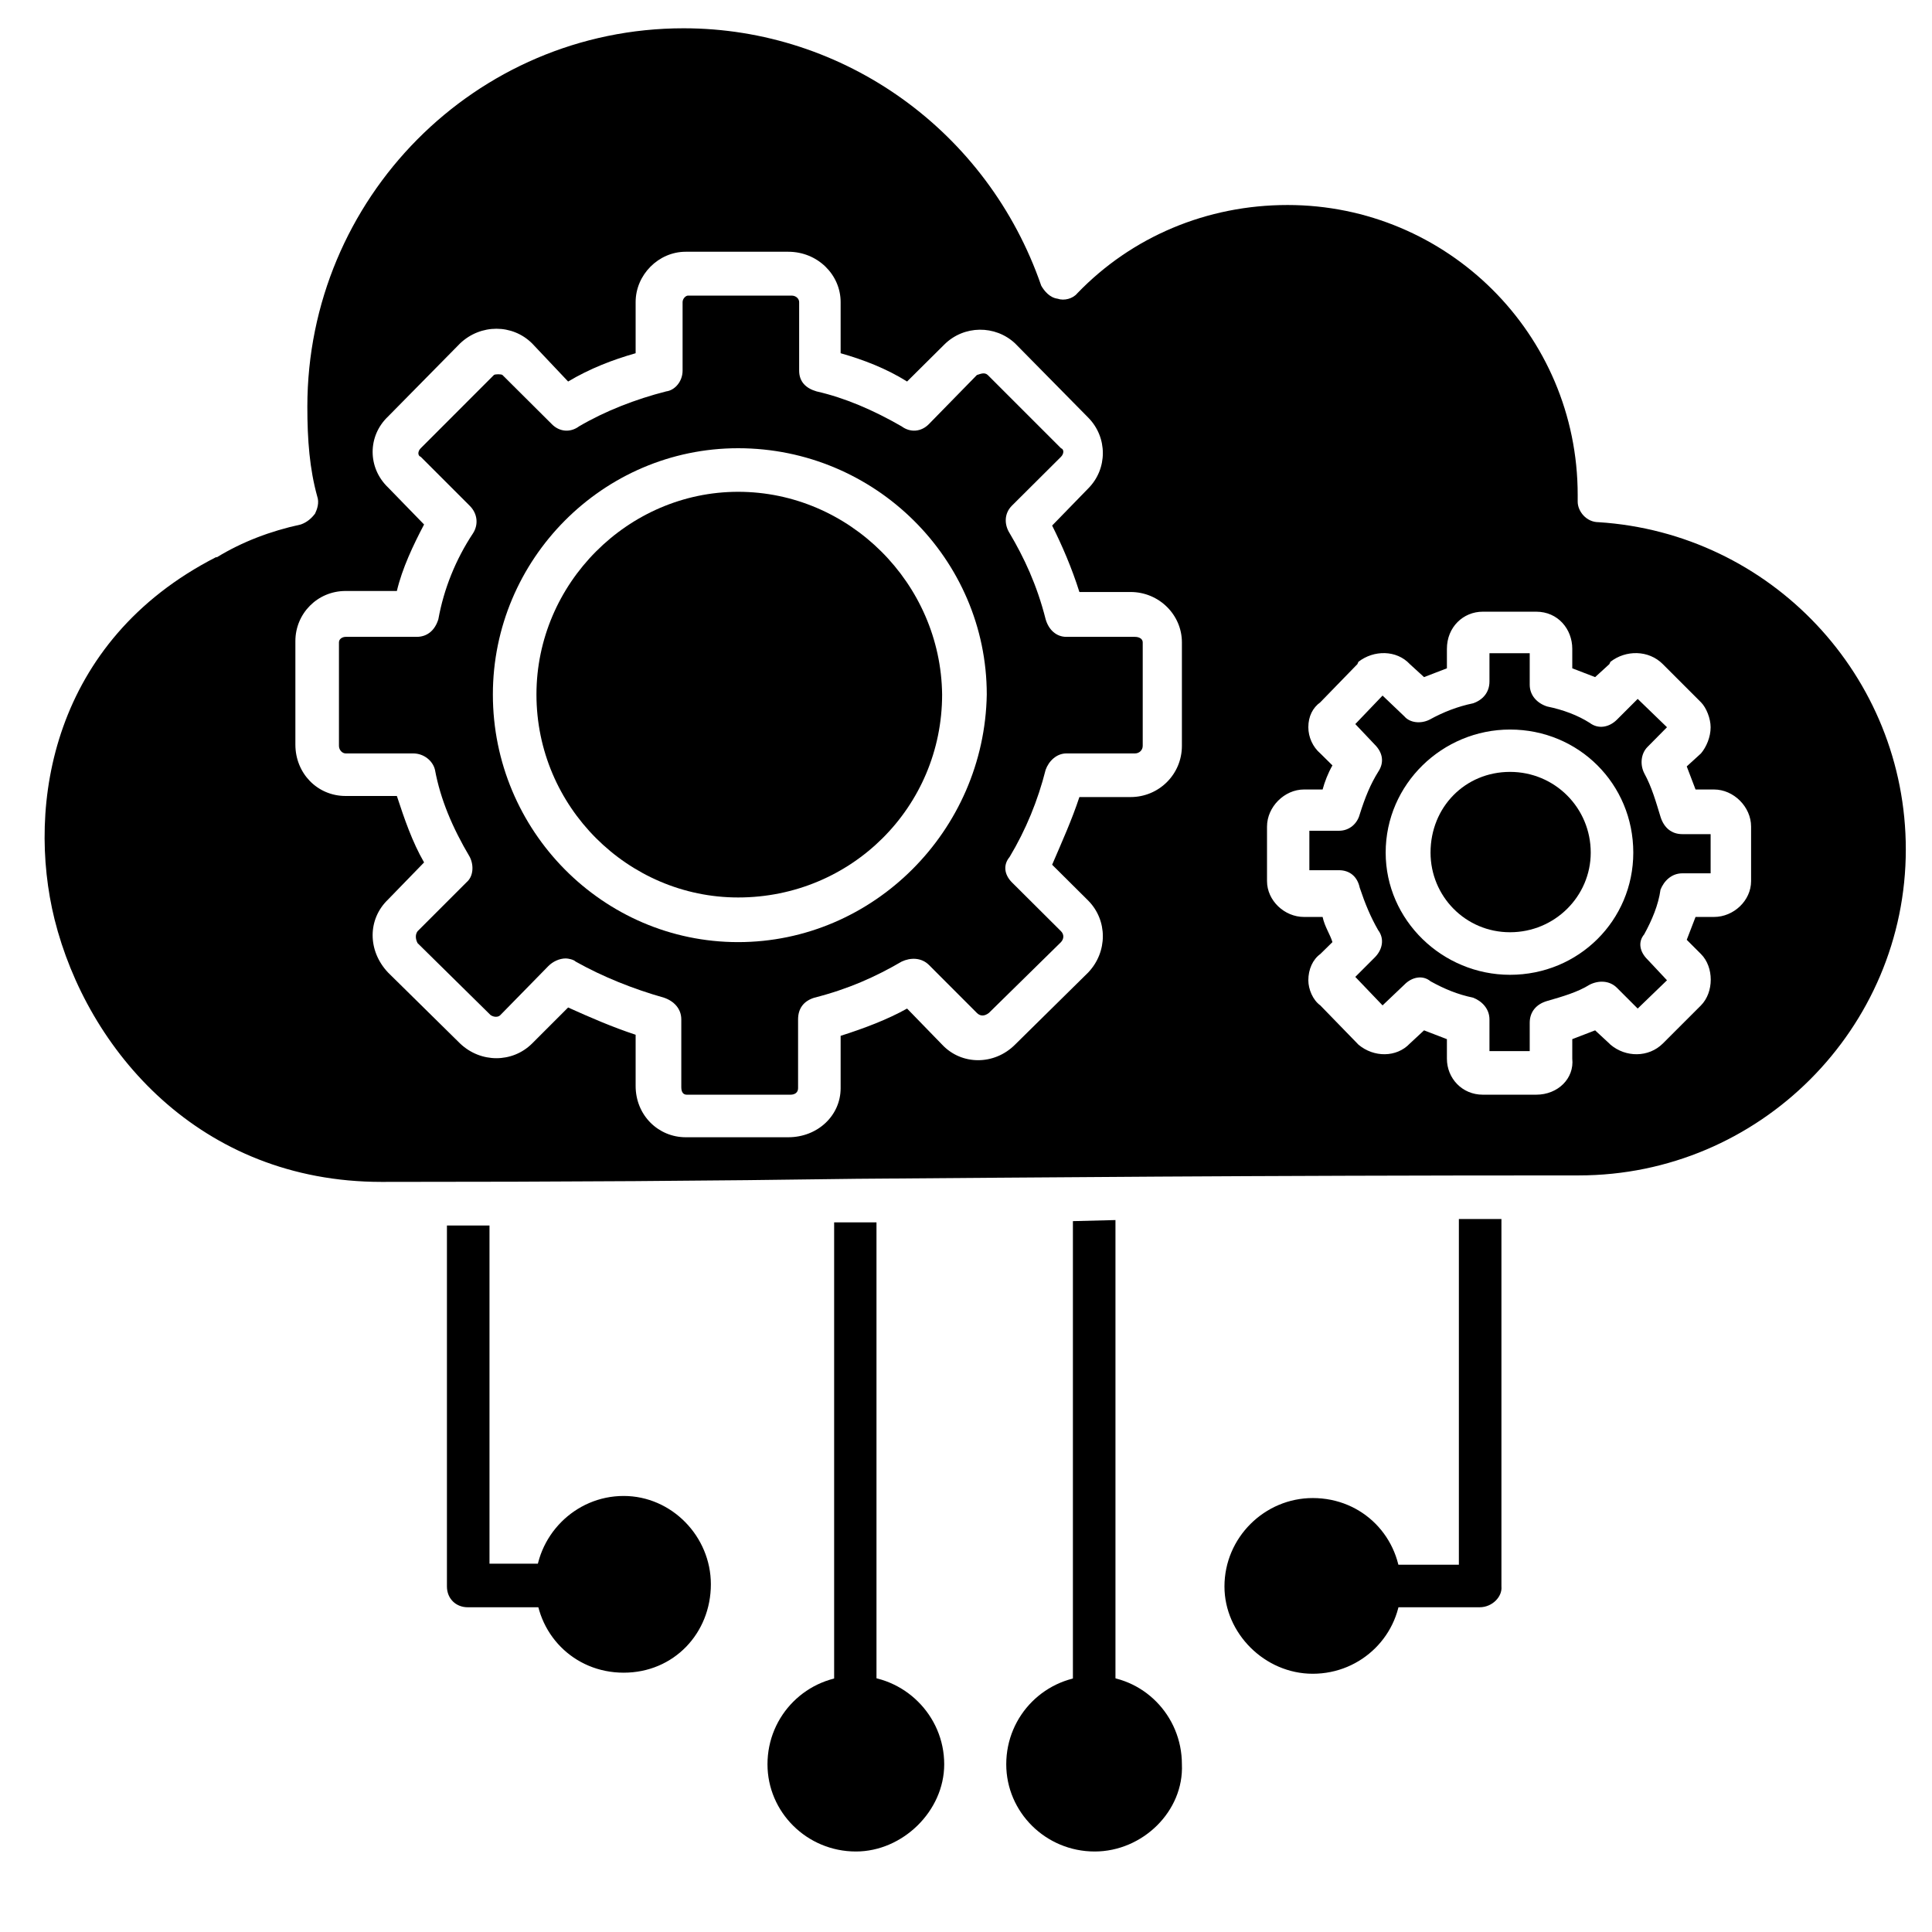 <svg xmlns="http://www.w3.org/2000/svg" xmlns:xlink="http://www.w3.org/1999/xlink" width="48" zoomAndPan="magnify" viewBox="0 0 36 36" height="48" preserveAspectRatio="xMidYMid meet" version="1.0"><defs><clipPath id="4560d7121c"><path d="M 0.488 0 L 35.512 0 L 35.512 23 L 0.488 23 Z M 0.488 0 " clip-rule="nonzero"/></clipPath></defs><path fill="#000000" d="M 9.996 12.941 C 9.996 15.035 11.703 16.723 13.754 16.723 C 15.867 16.723 17.555 15.035 17.555 12.941 C 17.531 10.871 15.824 9.164 13.754 9.164 C 11.703 9.164 9.996 10.871 9.996 12.941 Z M 9.996 12.941 " fill-opacity="1" fill-rule="evenodd"/><path fill="#000000" d="M 18.387 12.941 C 18.344 15.48 16.273 17.555 13.754 17.555 C 11.234 17.555 9.184 15.48 9.184 12.941 C 9.184 10.422 11.234 8.352 13.754 8.352 C 16.312 8.352 18.387 10.422 18.387 12.941 Z M 12.371 18.59 C 12.555 18.652 12.695 18.793 12.695 18.996 L 12.695 20.258 C 12.695 20.359 12.738 20.398 12.797 20.398 L 14.73 20.398 C 14.809 20.398 14.871 20.359 14.871 20.277 L 14.871 18.996 C 14.871 18.793 14.973 18.652 15.176 18.59 C 15.805 18.43 16.312 18.203 16.801 17.918 C 16.965 17.84 17.168 17.84 17.309 17.98 L 18.203 18.875 C 18.266 18.938 18.344 18.938 18.426 18.875 L 19.77 17.555 C 19.828 17.492 19.828 17.41 19.77 17.352 L 18.852 16.438 C 18.711 16.293 18.691 16.113 18.812 15.969 C 19.117 15.461 19.34 14.914 19.484 14.344 C 19.543 14.18 19.688 14.039 19.871 14.039 L 21.148 14.039 C 21.23 14.039 21.293 13.977 21.293 13.898 L 21.293 11.969 C 21.293 11.906 21.23 11.867 21.148 11.867 L 19.871 11.867 C 19.688 11.867 19.543 11.742 19.484 11.539 C 19.32 10.891 19.078 10.383 18.812 9.934 C 18.711 9.773 18.711 9.57 18.852 9.426 L 19.77 8.512 C 19.828 8.453 19.828 8.371 19.77 8.352 L 18.406 6.988 C 18.344 6.93 18.266 6.969 18.203 6.988 L 17.309 7.902 C 17.168 8.047 16.965 8.066 16.801 7.945 C 16.273 7.641 15.746 7.414 15.215 7.293 C 15.012 7.234 14.891 7.109 14.891 6.906 L 14.891 5.629 C 14.891 5.566 14.832 5.508 14.75 5.508 L 12.82 5.508 C 12.777 5.508 12.719 5.566 12.719 5.629 L 12.719 6.906 C 12.719 7.109 12.574 7.273 12.414 7.293 C 11.844 7.438 11.273 7.66 10.789 7.945 C 10.625 8.066 10.422 8.047 10.281 7.902 L 9.363 6.988 C 9.344 6.969 9.223 6.969 9.203 6.988 L 7.84 8.352 C 7.781 8.41 7.781 8.492 7.84 8.512 L 8.754 9.426 C 8.898 9.57 8.918 9.773 8.816 9.934 C 8.492 10.422 8.27 10.973 8.168 11.539 C 8.105 11.742 7.965 11.867 7.762 11.867 L 6.441 11.867 C 6.379 11.867 6.316 11.906 6.316 11.969 L 6.316 13.898 C 6.316 13.977 6.379 14.039 6.441 14.039 L 7.699 14.039 C 7.902 14.039 8.066 14.18 8.105 14.344 C 8.207 14.895 8.43 15.422 8.754 15.969 C 8.836 16.133 8.816 16.336 8.695 16.438 L 7.781 17.352 C 7.738 17.41 7.738 17.492 7.781 17.574 L 9.141 18.914 C 9.203 18.957 9.285 18.957 9.324 18.914 L 10.219 18 C 10.301 17.918 10.422 17.859 10.543 17.859 C 10.586 17.859 10.688 17.879 10.727 17.918 C 11.234 18.203 11.805 18.43 12.371 18.59 Z M 12.371 18.59 " fill-opacity="1" fill-rule="evenodd"/><g clip-path="url(#4560d7121c)"><path fill="#000000" d="M 20.277 16.781 C 20.641 17.148 20.641 17.738 20.277 18.121 L 18.914 19.465 C 18.527 19.852 17.918 19.852 17.555 19.465 L 16.902 18.793 C 16.539 18.996 16.109 19.16 15.664 19.301 L 15.664 20.277 C 15.664 20.785 15.238 21.191 14.688 21.191 L 12.777 21.191 C 12.27 21.191 11.844 20.785 11.844 20.234 L 11.844 19.281 C 11.418 19.141 10.992 18.957 10.586 18.773 L 9.914 19.445 C 9.547 19.809 8.957 19.809 8.574 19.445 L 7.23 18.121 C 6.848 17.715 6.848 17.129 7.23 16.762 L 7.902 16.07 C 7.68 15.684 7.535 15.258 7.395 14.832 L 6.441 14.832 C 5.91 14.832 5.504 14.406 5.504 13.875 L 5.504 11.945 C 5.504 11.438 5.91 11.012 6.441 11.012 L 7.395 11.012 C 7.496 10.586 7.699 10.16 7.902 9.773 L 7.23 9.082 C 6.848 8.715 6.848 8.125 7.23 7.762 L 8.574 6.398 C 8.957 6.035 9.547 6.035 9.914 6.398 L 10.586 7.109 C 10.992 6.867 11.418 6.703 11.844 6.582 L 11.844 5.629 C 11.844 5.121 12.27 4.691 12.777 4.691 L 14.688 4.691 C 15.238 4.691 15.664 5.121 15.664 5.629 L 15.664 6.582 C 16.09 6.703 16.516 6.867 16.902 7.109 L 17.594 6.422 C 17.961 6.055 18.547 6.055 18.914 6.398 L 20.277 7.781 C 20.641 8.148 20.641 8.738 20.277 9.102 L 19.605 9.793 C 19.789 10.16 19.973 10.586 20.113 11.031 L 21.066 11.031 C 21.598 11.031 22.023 11.457 22.023 11.969 L 22.023 13.898 C 22.023 14.426 21.598 14.852 21.066 14.852 L 20.113 14.852 C 19.973 15.277 19.789 15.684 19.605 16.113 Z M 4.023 10.383 C 0.973 11.945 0.488 14.996 1.016 17.129 C 1.625 19.566 3.719 22.023 7.109 22.023 C 10.625 22.023 13.227 22.004 15.969 21.965 C 19.32 21.941 23.102 21.902 29.418 21.902 C 32.789 21.902 35.512 19.16 35.512 15.828 C 35.512 12.598 32.996 9.934 29.785 9.73 C 29.559 9.73 29.398 9.527 29.398 9.348 L 29.398 9.223 C 29.398 6.219 26.961 3.82 23.992 3.82 C 22.488 3.82 21.09 4.41 20.074 5.465 C 19.992 5.566 19.828 5.609 19.707 5.566 C 19.562 5.547 19.461 5.426 19.402 5.324 C 18.406 2.438 15.723 0.527 12.738 0.527 C 8.855 0.527 5.727 3.699 5.727 7.578 C 5.727 8.207 5.77 8.738 5.91 9.246 C 5.953 9.367 5.91 9.488 5.871 9.57 C 5.809 9.652 5.727 9.73 5.605 9.773 C 5.039 9.895 4.508 10.098 4.043 10.383 Z M 27.629 20.398 L 28.625 20.398 C 29.031 20.398 29.336 20.094 29.297 19.727 L 29.297 19.363 L 29.723 19.199 L 29.988 19.445 L 30.008 19.465 C 30.293 19.707 30.719 19.707 30.984 19.445 L 31.695 18.734 C 31.938 18.488 31.938 18.02 31.695 17.777 L 31.43 17.512 L 31.594 17.086 L 31.938 17.086 C 32.305 17.086 32.629 16.781 32.629 16.418 L 32.629 15.402 C 32.629 15.035 32.305 14.711 31.938 14.711 L 31.594 14.711 L 31.43 14.281 L 31.695 14.039 C 31.797 13.918 31.875 13.734 31.875 13.551 C 31.875 13.391 31.797 13.188 31.695 13.086 L 30.984 12.375 C 30.719 12.109 30.293 12.109 30.008 12.332 L 29.988 12.375 L 29.723 12.617 L 29.297 12.453 L 29.297 12.09 C 29.297 11.723 29.031 11.398 28.625 11.398 L 27.629 11.398 C 27.266 11.398 26.961 11.684 26.961 12.09 L 26.961 12.453 L 26.535 12.617 L 26.27 12.375 C 26.023 12.109 25.598 12.109 25.312 12.332 L 25.293 12.375 L 24.602 13.086 C 24.461 13.188 24.379 13.348 24.379 13.551 C 24.379 13.734 24.461 13.918 24.602 14.039 L 24.828 14.262 C 24.746 14.406 24.684 14.566 24.645 14.711 L 24.297 14.711 C 23.934 14.711 23.609 15.035 23.609 15.402 L 23.609 16.418 C 23.609 16.781 23.934 17.086 24.297 17.086 L 24.645 17.086 C 24.684 17.27 24.785 17.41 24.828 17.555 L 24.602 17.777 C 24.461 17.879 24.379 18.062 24.379 18.266 C 24.379 18.43 24.461 18.633 24.602 18.734 L 25.293 19.445 L 25.312 19.465 C 25.598 19.707 26.023 19.707 26.27 19.445 L 26.535 19.199 L 26.961 19.363 L 26.961 19.727 C 26.961 20.094 27.246 20.398 27.629 20.398 Z M 27.629 20.398 " fill-opacity="1" fill-rule="evenodd"/></g><path fill="#000000" d="M 26.656 15.887 C 26.656 16.699 27.305 17.371 28.137 17.371 C 28.973 17.371 29.641 16.699 29.641 15.887 C 29.641 15.055 28.973 14.383 28.137 14.383 C 27.305 14.383 26.656 15.035 26.656 15.887 Z M 26.656 15.887 " fill-opacity="1" fill-rule="evenodd"/><path fill="#000000" d="M 30.434 15.887 C 30.434 17.148 29.418 18.164 28.137 18.164 C 26.879 18.164 25.82 17.148 25.82 15.887 C 25.82 14.609 26.879 13.594 28.137 13.594 C 29.418 13.594 30.434 14.609 30.434 15.887 Z M 25.68 17.332 C 25.801 17.492 25.762 17.695 25.617 17.84 L 25.254 18.203 L 25.762 18.734 L 26.168 18.348 C 26.309 18.203 26.512 18.164 26.656 18.285 C 26.918 18.43 27.164 18.531 27.449 18.59 C 27.609 18.652 27.754 18.793 27.754 18.996 L 27.754 19.586 L 28.504 19.586 L 28.504 19.059 C 28.504 18.855 28.625 18.711 28.828 18.652 C 29.113 18.57 29.398 18.488 29.621 18.348 C 29.785 18.266 29.988 18.266 30.129 18.406 L 30.516 18.793 L 31.062 18.266 L 30.699 17.879 C 30.555 17.738 30.516 17.555 30.637 17.41 C 30.781 17.148 30.902 16.863 30.941 16.578 C 31.004 16.418 31.145 16.273 31.348 16.273 L 31.875 16.273 L 31.875 15.543 L 31.348 15.543 C 31.145 15.543 31.004 15.422 30.941 15.219 C 30.859 14.953 30.781 14.668 30.637 14.406 C 30.555 14.242 30.578 14.039 30.699 13.918 L 31.062 13.551 L 30.516 13.023 L 30.129 13.41 C 29.988 13.551 29.785 13.594 29.621 13.469 C 29.398 13.328 29.133 13.227 28.828 13.164 C 28.645 13.105 28.504 12.961 28.504 12.758 L 28.504 12.172 L 27.754 12.172 L 27.754 12.699 C 27.754 12.902 27.629 13.043 27.449 13.105 C 27.164 13.164 26.898 13.266 26.637 13.41 C 26.473 13.492 26.27 13.469 26.168 13.348 L 25.762 12.961 L 25.254 13.492 L 25.617 13.875 C 25.762 14.02 25.801 14.203 25.68 14.383 C 25.539 14.609 25.438 14.852 25.336 15.176 C 25.293 15.34 25.152 15.48 24.949 15.48 L 24.398 15.48 L 24.398 16.215 L 24.949 16.215 C 25.152 16.215 25.293 16.336 25.336 16.539 C 25.438 16.844 25.539 17.086 25.68 17.332 Z M 25.68 17.332 " fill-opacity="1" fill-rule="evenodd"/><path fill="#000000" d="M 24.461 31.188 C 23.566 31.188 22.816 30.434 22.816 29.562 C 22.816 28.648 23.566 27.914 24.461 27.914 C 25.395 27.914 26.105 28.648 26.105 29.562 C 26.105 30.457 25.375 31.188 24.461 31.188 Z M 11.621 31.168 C 10.688 31.168 9.977 30.434 9.977 29.52 C 9.977 28.629 10.707 27.875 11.621 27.875 C 12.516 27.875 13.246 28.629 13.246 29.52 C 13.246 30.434 12.555 31.168 11.621 31.168 Z M 20.398 34.5 C 19.484 34.5 18.75 33.766 18.75 32.875 C 18.75 31.961 19.484 31.227 20.398 31.227 C 21.293 31.227 22.023 31.961 22.023 32.875 C 22.062 33.746 21.293 34.5 20.398 34.5 Z M 15.949 34.5 C 15.035 34.5 14.301 33.766 14.301 32.875 C 14.301 31.961 15.035 31.227 15.949 31.227 C 16.844 31.227 17.594 31.961 17.594 32.875 C 17.594 33.746 16.82 34.5 15.949 34.5 Z M 15.949 34.5 " fill-opacity="1" fill-rule="evenodd"/><path fill="#000000" d="M 27.57 29.949 L 25.719 29.949 C 25.477 29.949 25.312 29.785 25.312 29.562 C 25.312 29.316 25.477 29.156 25.719 29.156 L 27.184 29.156 L 27.184 22.715 L 27.977 22.715 L 27.977 29.562 C 27.996 29.746 27.812 29.949 27.57 29.949 Z M 27.57 29.949 " fill-opacity="1" fill-rule="evenodd"/><path fill="#000000" d="M 10.359 29.949 L 8.715 29.949 C 8.492 29.949 8.328 29.785 8.328 29.562 L 8.328 22.836 L 9.121 22.836 L 9.121 29.137 L 10.34 29.137 C 10.562 29.137 10.727 29.297 10.727 29.52 C 10.727 29.746 10.586 29.949 10.359 29.949 Z M 10.359 29.949 " fill-opacity="1" fill-rule="evenodd"/><path fill="#000000" d="M 20.398 32.02 C 20.152 32.02 19.992 31.836 19.992 31.613 L 19.992 22.754 L 20.785 22.734 L 20.785 31.613 C 20.805 31.836 20.621 32.02 20.398 32.02 Z M 20.398 32.02 " fill-opacity="1" fill-rule="evenodd"/><path fill="#000000" d="M 15.949 32.02 C 15.723 32.02 15.543 31.836 15.543 31.613 L 15.543 22.777 L 16.332 22.777 L 16.332 31.594 C 16.332 31.836 16.172 32.02 15.949 32.02 Z M 15.949 32.02 " fill-opacity="1" fill-rule="evenodd"/></svg>